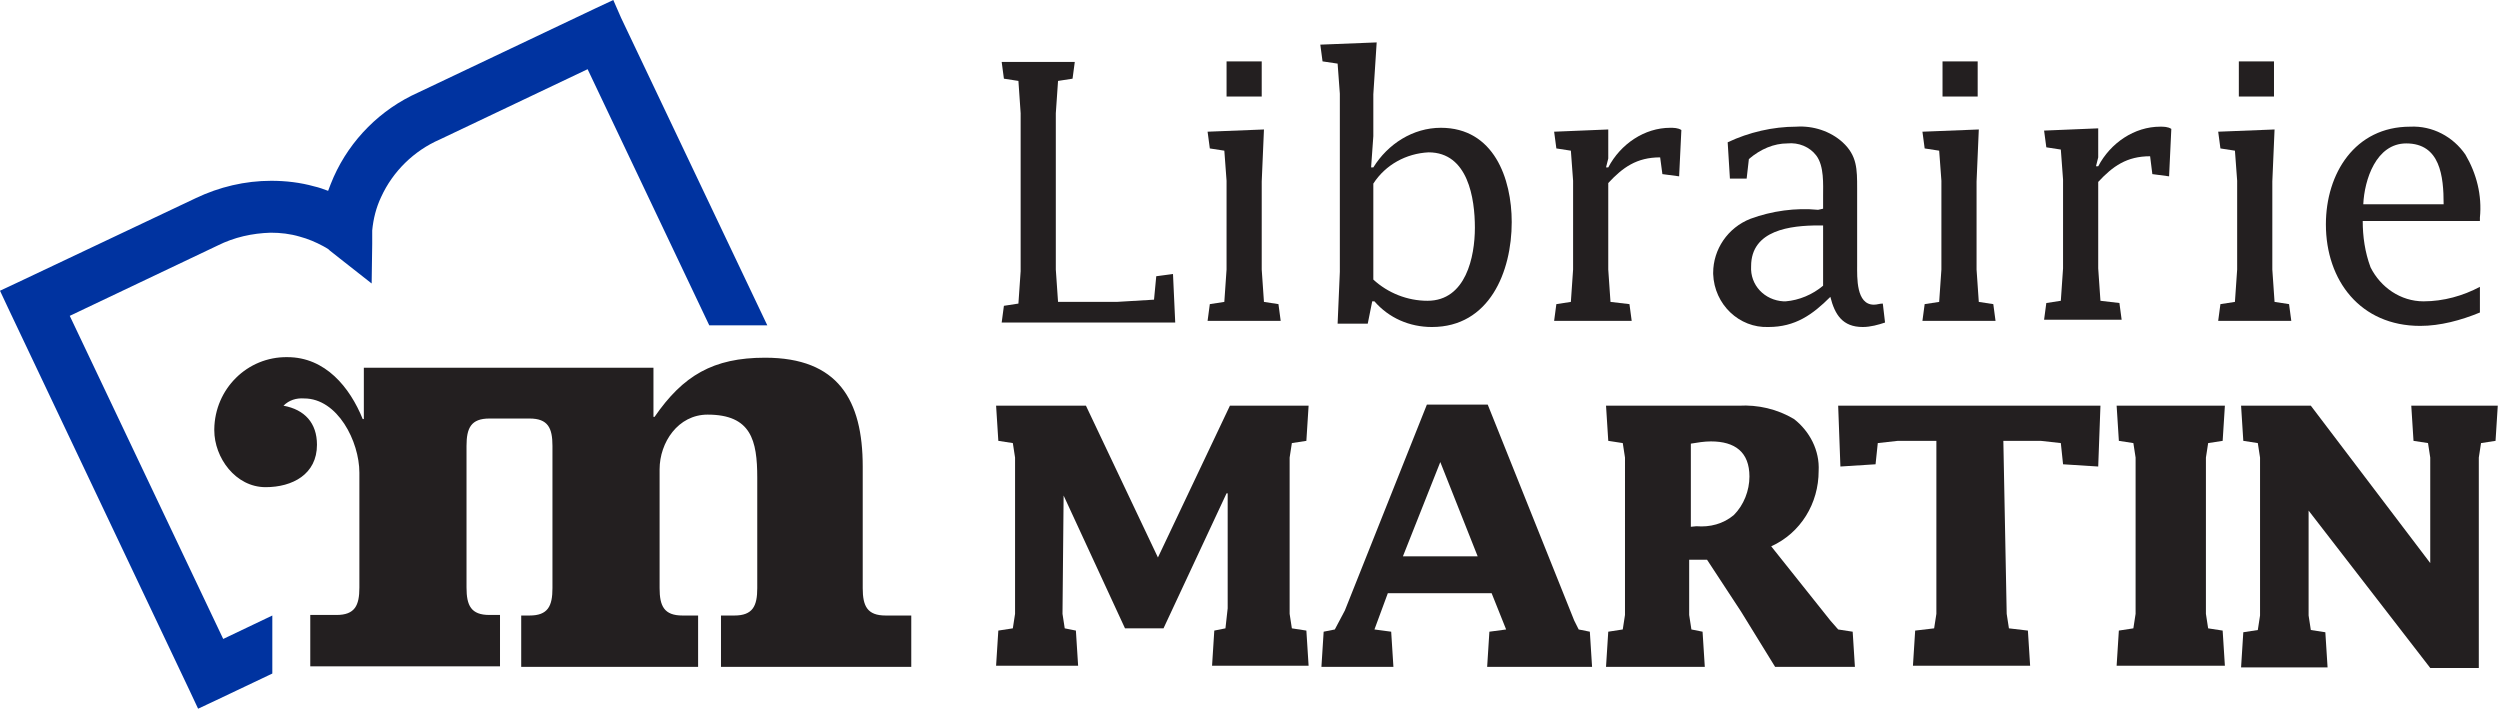 <?xml version="1.0" encoding="utf-8"?>
<!-- Generator: Adobe Illustrator 19.2.1, SVG Export Plug-In . SVG Version: 6.00 Build 0)  -->
<svg version="1.1" id="Layer_1" xmlns="http://www.w3.org/2000/svg" xmlns:xlink="http://www.w3.org/1999/xlink" x="0px" y="0px"
	 viewBox="0 0 448 127" style="enable-background:new 0 0 448 127;" xml:space="preserve">
<style type="text/css">
	.st0{fill:#231F20;}
	.st1{fill:#0033A0;}
</style>
<title>logo-librairie-martin</title>
<path class="st0" d="M158.7,110.3c-3.3,0-4.1-1.7-4.1-4.9V83.6c0-11.9-4.4-19.5-17.5-19.5c-9.3,0-14.7,3.2-19.8,10.6h-0.2v-8.8H65.2
	v9.2H65C62.7,69.4,58.3,64,51.5,64c-7.2-0.1-13,5.7-13.1,12.9c0,0.1,0,0.1,0,0.2c0,4.9,3.8,10.2,9.2,10.2c4.8,0,9.2-2.3,9.2-7.6
	c0-3.9-2.2-6.3-6-7c1-1,2.3-1.4,3.7-1.3c6,0,9.9,7.7,9.9,13.3v20.6c0,3.2-0.8,4.9-4.1,4.9h-4.7v9.2h34v-9.2h-1.9
	c-3.3,0-4.1-1.7-4.1-4.9V79.9c0-3.2,0.8-4.9,4.1-4.9h7.2c3.3,0,4.1,1.7,4.1,4.9v25.5c0,3.2-0.8,4.9-4.1,4.9h-1.5v9.2h31.7v-9.2h-2.8
	c-3.3,0-4.1-1.7-4.1-4.9V84.1c0-4.8,3.3-9.8,8.6-9.8c7.8,0,8.9,4.6,8.9,11.3v19.8c0,3.2-0.8,4.9-4.1,4.9h-2.4v9.2h34.1v-9.2
	L158.7,110.3L158.7,110.3z"/>
<path class="st1" d="M40,114.5L12.5,56.6L39,44c3-1.5,6.2-2.2,9.5-2.3c1.8,0,3.5,0.2,5.2,0.7c1.5,0.4,2.9,1,4.2,1.7
	c0.4,0.2,0.7,0.4,1,0.6l0.2,0.2l1.9,1.5l5.6,4.4l0.1-7.1v-2.4c0.2-2.1,0.7-4.1,1.6-6c2.1-4.6,5.9-8.3,10.5-10.3l26.5-12.6l21.8,45.9
	h10.4L111.3,3.2L109.9,0l-3.2,1.5L74.9,16.6c-6.7,3-12.1,8.4-15.1,15.1c-0.4,0.9-0.7,1.7-1,2.5c-0.8-0.3-1.6-0.6-2.5-0.8
	c-2.5-0.7-5.1-1-7.7-1c-4.7,0-9.3,1.1-13.5,3.1L3.2,50.6L0,52.1l1.5,3.2L34,123.8l1.5,3.2l3.2-1.5l10.1-4.8v-10.4L40,114.5z"/>
<path class="st0" d="M182.9,20.3l-0.4-5.8l-2.6-0.4l-0.4-3h13.1l-0.4,3l-2.6,0.4l-0.4,5.8v28l0.4,5.8h10.5l6.7-0.4l0.4-4.2l3-0.4
	l0.4,8.7h-31.1l0.4-3l2.6-0.4l0.4-5.8L182.9,20.3L182.9,20.3z"/>
<path class="st0" d="M226.1,48.3l0.4,5.8l2.6,0.4l0.4,3h-13.1l0.4-3l2.6-0.4l0.4-5.8V32.4l-0.4-5.4l-2.6-0.4l-0.4-3l10.1-0.4
	l-0.4,9.3V48.3L226.1,48.3z M219.8,11h6.3v6.3h-6.3V11z"/>
<path class="st0" d="M245.1,58h-5.4l0.4-9.3V16.8l-0.4-5.4L237,11l-0.4-3l10.1-0.4l-0.6,9.3v7.5l-0.4,5.6h0.4
	c2.6-4.2,7.1-7.1,12.1-7.1c9.5,0,12.7,9.1,12.7,16.9c0,8.9-4,18.8-14.3,18.8c-4,0-7.7-1.6-10.3-4.6h-0.4L245.1,58z M246.1,50.1
	c2.6,2.4,6.1,3.8,9.7,3.8c6.9,0,8.5-7.9,8.5-13.1s-1.2-13.5-8.3-13.5c-4,0.2-7.7,2.2-9.9,5.6C246.1,32.8,246.1,50.1,246.1,50.1z"/>
<path class="st0" d="M300.9,31.6l-3-0.4l-0.4-3c-4.2,0-6.7,1.8-9.3,4.6v15.5l0.4,5.8l3.4,0.4l0.4,3h-13.9l0.4-3l2.6-0.4l0.4-5.8
	V32.4l-0.4-5.4l-2.6-0.4l-0.4-3l9.7-0.4v5.2l-0.4,1.6h0.4c2.2-4.2,6.5-7.1,11.1-7.1c0.6,0,1.4,0,2,0.4L300.9,31.6z"/>
<path class="st0" d="M326.7,37.4v-2.2c0-2.2,0.2-5.4-1.2-7.3c-1.2-1.6-3.2-2.4-5.2-2.2c-2.4,0-4.8,1-6.9,2.8L313,32h-3l-0.4-6.5
	c3.8-1.8,8.1-2.8,12.3-2.8c3-0.2,6.1,0.8,8.3,2.8c2.6,2.4,2.6,4.8,2.6,8.3v13.7c0,2.2-0.2,7.1,3,7.1c0.6,0,1-0.2,1.6-0.2l0.4,3.4
	c-1.2,0.4-2.6,0.8-4,0.8c-3.6,0-5-2.2-5.8-5.4c-3.2,3.2-6.3,5.4-11.1,5.4c-5.2,0.2-9.7-4-9.9-9.5v-0.2c0-4.2,2.6-8.1,6.7-9.7
	c3.8-1.4,8.1-2,12.1-1.6L326.7,37.4L326.7,37.4z M326.7,40.4h-0.8c-5,0-12.1,0.8-12.1,7.3c-0.2,3.4,2.4,6.1,5.8,6.3
	c0.2,0,0.2,0,0.4,0c2.4-0.2,4.8-1.2,6.7-2.8V40.4z"/>
<path class="st0" d="M354.2,48.3l0.4,5.8l2.6,0.4l0.4,3h-13.1l0.4-3l2.6-0.4l0.4-5.8V32.4l-0.4-5.4l-2.6-0.4l-0.4-3l10.1-0.4
	l-0.4,9.3V48.3L354.2,48.3z M348.1,11h6.3v6.3h-6.3V11z"/>
<path class="st0" d="M388.7,31.6l-3-0.4l-0.4-3.2c-4.2,0-6.7,1.8-9.3,4.6v15.5l0.4,5.8l3.4,0.4l0.4,3h-13.9l0.4-3l2.6-0.4l0.4-5.8
	V32.2l-0.4-5.4l-2.6-0.4l-0.4-3L376,23v5.2l-0.4,1.6h0.4c2.2-4.2,6.5-7.1,11.1-7.1c0.6,0,1.4,0,2,0.4L388.7,31.6z"/>
<path class="st0" d="M407.2,48.3l0.4,5.8l2.6,0.4l0.4,3h-13.1l0.4-3l2.6-0.4l0.4-5.8V32.4l-0.4-5.4l-2.6-0.4l-0.4-3l10.1-0.4
	l-0.4,9.3V48.3L407.2,48.3z M401.2,11h6.3v6.3h-6.3V11z"/>
<path class="st0" d="M423.4,39.6c0,2.8,0.4,5.6,1.4,8.3c1.8,3.6,5.4,6.1,9.5,6.1c3.6,0,7.1-1,10.1-2.6V56c-3.4,1.4-7.1,2.4-10.7,2.4
	c-10.7,0-16.9-8.1-16.9-18.2c0-9.1,5.2-17.5,15.1-17.5c4-0.2,7.7,1.8,9.9,5c2,3.4,3,7.3,2.6,11.3v0.6H423.4z M437.9,36.6
	c0-5-0.6-10.9-6.7-10.9c-5.4,0-7.5,6.5-7.7,10.9H437.9z"/>
<path class="st0" d="M190.6,88.8L190.6,88.8l-0.2,21.2l0.4,2.6l2,0.4l0.4,6.3h-14.7l0.4-6.3l2.6-0.4l0.4-2.6V82l-0.4-2.6l-2.6-0.4
	l-0.4-6.3h16.1l12.9,27.2l12.9-27.2h14.1l-0.4,6.3l-2.6,0.4l-0.4,2.6v28l0.4,2.6l2.6,0.4l0.4,6.3h-17.3l0.4-6.3l2-0.4l0.4-3.6V88.4
	h-0.2l-11.3,24.2h-6.9L190.6,88.8z"/>
<path class="st0" d="M246.3,112.8l3,0.4l0.4,6.3h-12.9l0.4-6.3l2-0.4l1.8-3.4l14.7-36.9h10.9l15.5,38.7l0.8,1.6l2,0.4l0.4,6.3h-18.8
	l0.4-6.3l3-0.4l-2.6-6.5h-18.6L246.3,112.8z M264.8,99.7l-6.7-16.9l-6.7,16.9H264.8L264.8,99.7z"/>
<path class="st0" d="M328,111.2l1.4,1.6l2.6,0.4l0.4,6.3h-14.3l-6.1-9.9l-6.1-9.3h-3.2v9.9l0.4,2.6l2,0.4l0.4,6.3h-17.7l0.4-6.3
	l2.6-0.4l0.4-2.6V82l-0.4-2.6l-2.6-0.4l-0.4-6.3h23.8c3.4-0.2,6.9,0.6,9.9,2.4c2.8,2.2,4.6,5.6,4.4,9.3c0,5.8-3.2,11.1-8.5,13.5
	L328,111.2z M304,94.3c2.4,0.2,4.8-0.4,6.7-2c1.8-1.8,2.8-4.4,2.8-6.9c0-4.4-2.6-6.3-6.9-6.3c-1.2,0-2.4,0.2-3.6,0.4v14.9L304,94.3
	L304,94.3z"/>
<path class="st0" d="M359.6,110l0.4,2.6l3.4,0.4l0.4,6.3h-21l0.4-6.3l3.4-0.4l0.4-2.6V79h-6.9l-3.6,0.4l-0.4,3.8l-6.3,0.4l-0.4-10.9
	h47L376,83.6l-6.3-0.4l-0.4-3.8l-3.6-0.4H359L359.6,110L359.6,110z"/>
<path class="st0" d="M395.3,110l0.4,2.6l2.6,0.4l0.4,6.3h-19.4l0.4-6.3l2.6-0.4l0.4-2.6V82l-0.4-2.6l-2.6-0.4l-0.4-6.3h19.4
	l-0.4,6.3l-2.6,0.4l-0.4,2.6V110L395.3,110z"/>
<path class="st0" d="M405,82l-0.4-2.6L402,79l-0.4-6.3h12.5l21.4,28.2V82l-0.4-2.6l-2.6-0.4l-0.4-6.3h15.5l-0.4,6.3l-2.6,0.4
	l-0.4,2.6v37.7h-8.7l-21.8-28.2v18.8l0.4,2.6l2.6,0.4l0.4,6.3h-15.5l0.4-6.3l2.6-0.4l0.4-2.6V82L405,82z"/>
</svg>
